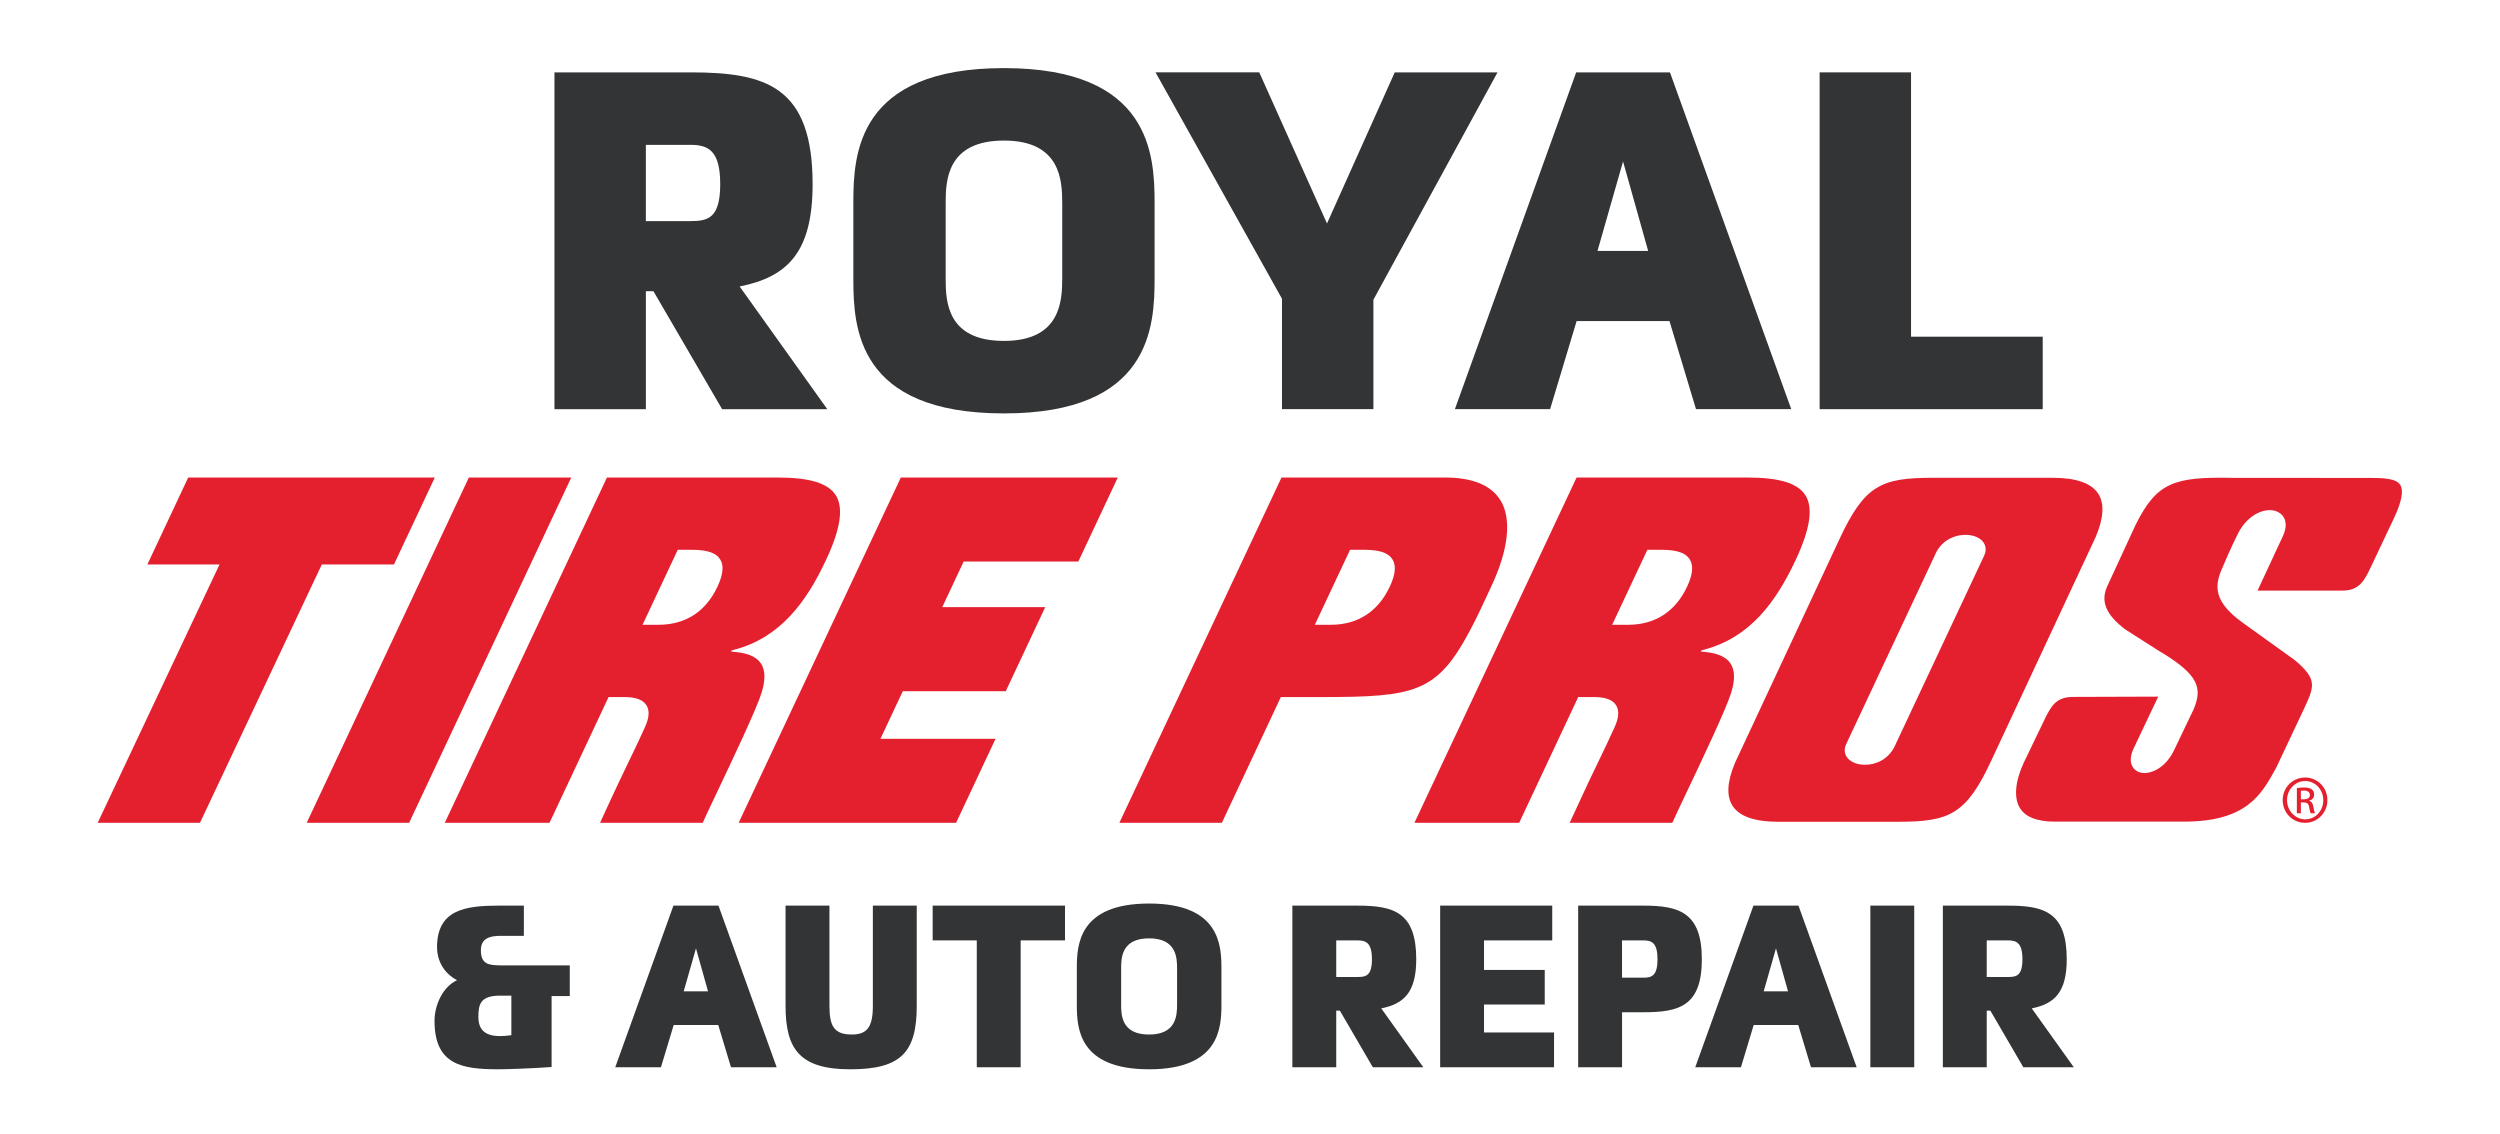 <?xml version="1.0" encoding="UTF-8"?>
<svg id="Layer_1" data-name="Layer 1" xmlns="http://www.w3.org/2000/svg" viewBox="0 0 1126.18 510.66">
  <defs>
    <style>
      .cls-1 {
        fill: #323436;
      }

      .cls-2 {
        fill: #e4202f;
      }
    </style>
  </defs>
  <g>
    <path class="cls-2" d="M1038.42,350.25c5.57,0,10.01,4.52,10.01,10.18s-4.44,10.23-10.05,10.23-10.09-4.48-10.09-10.23,4.52-10.18,10.09-10.18h.05ZM1038.38,351.84c-4.48,0-8.14,3.85-8.14,8.59s3.67,8.65,8.19,8.65c4.53.04,8.15-3.8,8.15-8.6s-3.62-8.64-8.15-8.64h-.05ZM1036.48,366.36h-1.81v-11.35c.95-.13,1.85-.27,3.21-.27,1.72,0,2.86.36,3.53.86.68.5,1.04,1.27,1.04,2.35,0,1.5-1,2.4-2.22,2.76v.09c1,.17,1.67,1.08,1.9,2.76.28,1.76.55,2.44.73,2.8h-1.9c-.27-.36-.55-1.4-.77-2.9-.27-1.45-1-1.99-2.44-1.99h-1.27v4.88h0ZM1036.48,360.07h1.32c1.49,0,2.76-.55,2.76-1.95,0-.99-.72-1.99-2.76-1.99-.59,0-1,.05-1.32.09v3.85h0Z"/>
    <path class="cls-2" d="M626.02,264.33c-5.26,11.2-14.44,17.12-26.52,17.12h-7.2l15.86-33.78h0s6.88,0,6.88,0c.2,0,.38.02.57.02,4.71.12,9.48.86,11.63,4.26,1.78,2.81,1.39,6.85-1.21,12.38h0ZM675.79,225.18c-4.23-6.68-12.61-10.07-24.91-10.07h-73.6l-73.05,155.55h46.18l26.57-56.65h18.25c42.21,0,52.02-2.03,66.81-29.71,3.93-7.35,6.28-12.84,9.46-19.53,8.12-17.07,9.64-31.13,4.3-39.6h0Z"/>
    <path class="cls-2" d="M1068.24,254.94l10.1-21.36c3.55-7.5,4.52-12.6,2.89-15.16-2.01-3.17-8.6-3.16-15.57-3.13h-1.86s-58.01-.03-58.01-.03c-26.29-.52-34.2,1.91-43.77,21.19l-12.71,27.53c-3.19,6.88-.69,12.91,8.09,19.57.27.17,14.87,9.5,14.87,9.5,18.5,10.89,19.87,16.97,15.9,26.48l-8.71,18.19c-3.37,7.27-8.96,10.2-12.72,10.48-2.57.19-4.7-.72-5.9-2.51-1.06-1.59-1.81-4.48.64-9.27l10.74-22.61-38.33.13c-7.7,0-9.85,4.21-12.58,9.53l-.2.39-.15.37-9.35,19.42c-3.92,8.49-4.51,15.97-1.61,20.5,2.54,3.96,7.79,5.97,15.59,5.97h58.21c28.27,0,34.95-12.21,41.41-24.02l.24-.44,12.41-26.3c4.74-10.23,6.17-13.32-4.1-21.98h0s-15.54-11.18-23.33-16.75c-15.51-11.1-12.07-18.78-8.42-26.91,0,0,2.69-6.56,6.26-13.59,4.46-8.76,12.82-12,17.83-9.53,2.93,1.44,5.03,5.12,2.18,11.11l-11.32,24.34h38.31c7.75,0,10.05-4.9,12.96-11.12"/>
    <path class="cls-2" d="M733.43,281.45h-7.2l15.86-33.78h5.89c5.18,0,10.79.51,13.19,4.28,1.78,2.8,1.39,6.85-1.21,12.38-5.26,11.2-14.44,17.12-26.52,17.12M779.94,311.75c1.69-5.59,1.57-9.91-.38-12.86-1.86-2.82-5.51-4.54-10.85-5.12l-2.51-.27.17-.51.82-.21c21.29-5.45,32.96-21.9,41.69-40.49,6.56-13.98,8-23.53,4.4-29.2-3.46-5.44-11.8-7.98-26.23-7.98h-76.84l-73.05,155.55h47.18l26.6-56.65h7.17c5.06,0,8.28,1.19,9.85,3.63,1.53,2.38,1.32,5.62-.62,9.92-2.84,6.27-4.57,9.83-6.75,14.34-2.79,5.74-6.21,12.82-13.5,28.76h46.24c.94-2.16,3.07-6.65,6.46-13.8,7.14-15.03,17.93-37.75,20.16-45.11"/>
    <path class="cls-2" d="M296.65,281.45h-7.2l15.86-33.78h5.89c5.18,0,10.8.51,13.19,4.28,1.78,2.8,1.38,6.85-1.21,12.38-5.26,11.2-14.43,17.12-26.52,17.12M343.17,311.75c1.69-5.59,1.56-9.91-.38-12.86-1.86-2.82-5.51-4.54-10.86-5.12l-2.51-.27.17-.51.81-.21c21.29-5.45,32.96-21.9,41.69-40.49,6.56-13.98,8-23.53,4.4-29.2-3.46-5.44-11.79-7.98-26.23-7.98h-76.85l-73.05,155.55h47.18l26.6-56.65h7.17c5.06,0,8.28,1.19,9.85,3.63,1.53,2.38,1.33,5.62-.62,9.92-2.84,6.27-4.57,9.83-6.75,14.34-2.78,5.74-6.21,12.82-13.49,28.76h46.25c.94-2.16,3.06-6.65,6.46-13.8,7.14-15.03,17.93-37.75,20.16-45.11"/>
    <polygon class="cls-2" points="177.47 254.28 195.87 215.11 84.78 215.11 66.38 254.28 98.89 254.28 44 370.66 90.08 370.66 144.97 254.28 177.47 254.28 177.47 254.28"/>
    <polygon class="cls-2" points="211.21 215.11 138.16 370.66 184.3 370.66 257.34 215.11 211.21 215.11 211.21 215.11"/>
    <polygon class="cls-2" points="405.8 215.11 332.74 370.66 430.69 370.66 448.47 332.8 396.61 332.8 406.68 311.38 453.06 311.38 470.84 273.51 424.45 273.51 434.1 252.97 485.75 252.97 503.53 215.11 405.8 215.11 405.8 215.11"/>
    <path class="cls-2" d="M853.25,336.68c-2.99,5.65-8.43,7.83-13.11,7.83-2.05,0-3.94-.42-5.42-1.15-3.38-1.67-4.6-4.85-3.1-8.09l19.97-42.55,20.65-43.96c2.99-5.65,8.43-7.83,13.11-7.83,2.05,0,3.94.42,5.42,1.15,3.38,1.67,4.59,4.85,3.1,8.09l-40.61,86.51h0ZM945.13,222.3c-3.11-4.69-10.01-7.07-20.49-7.07h-53.86c-23.47,0-30.9,3.3-42.36,28.06h0s-46.85,100.34-46.85,100.34c-3.59,8.53-3.95,15.1-1.03,19.49,3.11,4.69,10.01,7.07,20.49,7.07h53.86c23.47,0,30.91-3.3,42.36-28.06h0s46.85-100.34,46.85-100.34c3.59-8.53,3.95-15.1,1.03-19.49h0Z"/>
  </g>
  <g>
    <path class="cls-1" d="M333.19,129.05l39.48,55.27h-47.37l-30.94-53.13h-3.41v53.13h-41.18V32.6h61.24c33.93,0,55.05,6.19,55.05,50.36,0,30.94-11.52,41.82-32.86,46.09ZM311,99.6c7.9,0,13.44-1.28,13.44-16.64s-5.55-17.71-13.44-17.71h-20.06v34.35h20.06Z"/>
    <path class="cls-1" d="M520.11,125.42c0,21.77-1.71,60.81-67.85,60.81s-67.85-38.62-67.85-60.6v-34.35c0-21.76,1.71-60.6,67.85-60.6s67.85,39.05,67.85,60.81v33.93ZM478.5,91.49c0-10.03-.64-28.17-26.25-28.17s-26.25,17.92-26.25,27.95v34.35c0,10.24.64,27.95,26.25,27.95s26.25-18.14,26.25-28.17v-33.93Z"/>
    <path class="cls-1" d="M597.78,100.67l30.51-68.07h46.3l-55.91,102.42v49.29h-41.18v-49.72l-56.97-102h46.73l30.51,68.07Z"/>
    <path class="cls-1" d="M806.89,184.31h-42.89l-11.95-39.69h-41.82l-11.95,39.69h-42.89l54.63-151.71h42.25l54.63,151.71ZM731.14,72.72l-11.52,40.33h22.83l-11.31-40.33Z"/>
    <path class="cls-1" d="M819.69,32.6h41.18v119.07h59.32v32.65h-100.5V32.6Z"/>
  </g>
  <g>
    <path class="cls-1" d="M248.48,448.71v31.95c-8.5.61-19.46,1.02-24.17,1.02-16.39,0-28.57-2.15-28.57-21.81,0-6.86,3.48-15.16,10.14-18.33-6.25-3.28-9.01-9.22-9.01-14.75,0-17.1,12.7-18.84,28.16-18.84h10.96v13.62h-10.55c-4.81,0-8.81,1.13-8.81,6.45,0,6.55,3.69,6.76,9.01,6.86h31.03v13.83h-8.19ZM230.35,448.51h-5.12c-8.91,0-9.73,3.99-9.73,9.63,0,6.55,3.99,8.6,9.93,8.6,1.02,0,3.69-.21,4.92-.41v-17.82Z"/>
    <path class="cls-1" d="M349.88,480.77h-20.59l-5.74-19.05h-20.07l-5.74,19.05h-20.59l26.22-72.82h20.28l26.22,72.82ZM313.52,427.21l-5.53,19.36h10.96l-5.43-19.36Z"/>
    <path class="cls-1" d="M412.97,453.12c0,20.89-7.07,28.57-29.91,28.57s-29.19-9.12-29.19-28.57v-45.17h19.77v45.17c0,9.22,2.15,12.9,10.14,12.9,6.96,0,9.42-3.58,9.42-12.9v-45.17h19.77v45.17Z"/>
    <path class="cls-1" d="M440.01,423.62h-19.87v-15.67h59.61v15.67h-19.97v57.15h-19.77v-57.15Z"/>
    <path class="cls-1" d="M550.22,452.5c0,10.45-.82,29.19-32.57,29.19s-32.57-18.54-32.57-29.09v-16.49c0-10.45.82-29.09,32.57-29.09s32.57,18.74,32.57,29.19v16.28ZM530.24,436.22c0-4.81-.31-13.52-12.6-13.52s-12.6,8.6-12.6,13.42v16.49c0,4.92.31,13.42,12.6,13.42s12.6-8.71,12.6-13.52v-16.28Z"/>
    <path class="cls-1" d="M622.22,454.25l18.95,26.53h-22.74l-14.85-25.5h-1.64v25.5h-19.77v-72.82h29.39c16.28,0,26.42,2.97,26.42,24.17,0,14.85-5.53,20.07-15.77,22.12ZM611.57,440.11c3.79,0,6.45-.62,6.45-7.99s-2.66-8.5-6.45-8.5h-9.63v16.49h9.63Z"/>
    <path class="cls-1" d="M648.75,480.77v-72.82h50.49v15.67h-30.73v13.31h27.35v15.57h-27.35v12.6h31.54v15.67h-51.31Z"/>
    <path class="cls-1" d="M730.69,455.99v24.79h-19.77v-72.82h29.39c15.98,0,26.32,2.97,26.32,24.17s-10.34,23.86-26.32,23.86h-9.63ZM740.31,440.42c3.79,0,6.35-.92,6.35-8.3s-2.56-8.5-6.35-8.5h-9.63v16.8h9.63Z"/>
    <path class="cls-1" d="M836.39,480.77h-20.59l-5.74-19.05h-20.07l-5.74,19.05h-20.59l26.22-72.82h20.28l26.22,72.82ZM800.03,427.21l-5.53,19.36h10.96l-5.43-19.36Z"/>
    <path class="cls-1" d="M842.54,407.95h19.77v72.82h-19.77v-72.82Z"/>
    <path class="cls-1" d="M915.25,454.25l18.95,26.53h-22.74l-14.85-25.5h-1.64v25.5h-19.77v-72.82h29.39c16.28,0,26.42,2.97,26.42,24.17,0,14.85-5.53,20.07-15.77,22.12ZM904.6,440.11c3.79,0,6.45-.62,6.45-7.99s-2.66-8.5-6.45-8.5h-9.63v16.49h9.63Z"/>
  </g>
</svg>